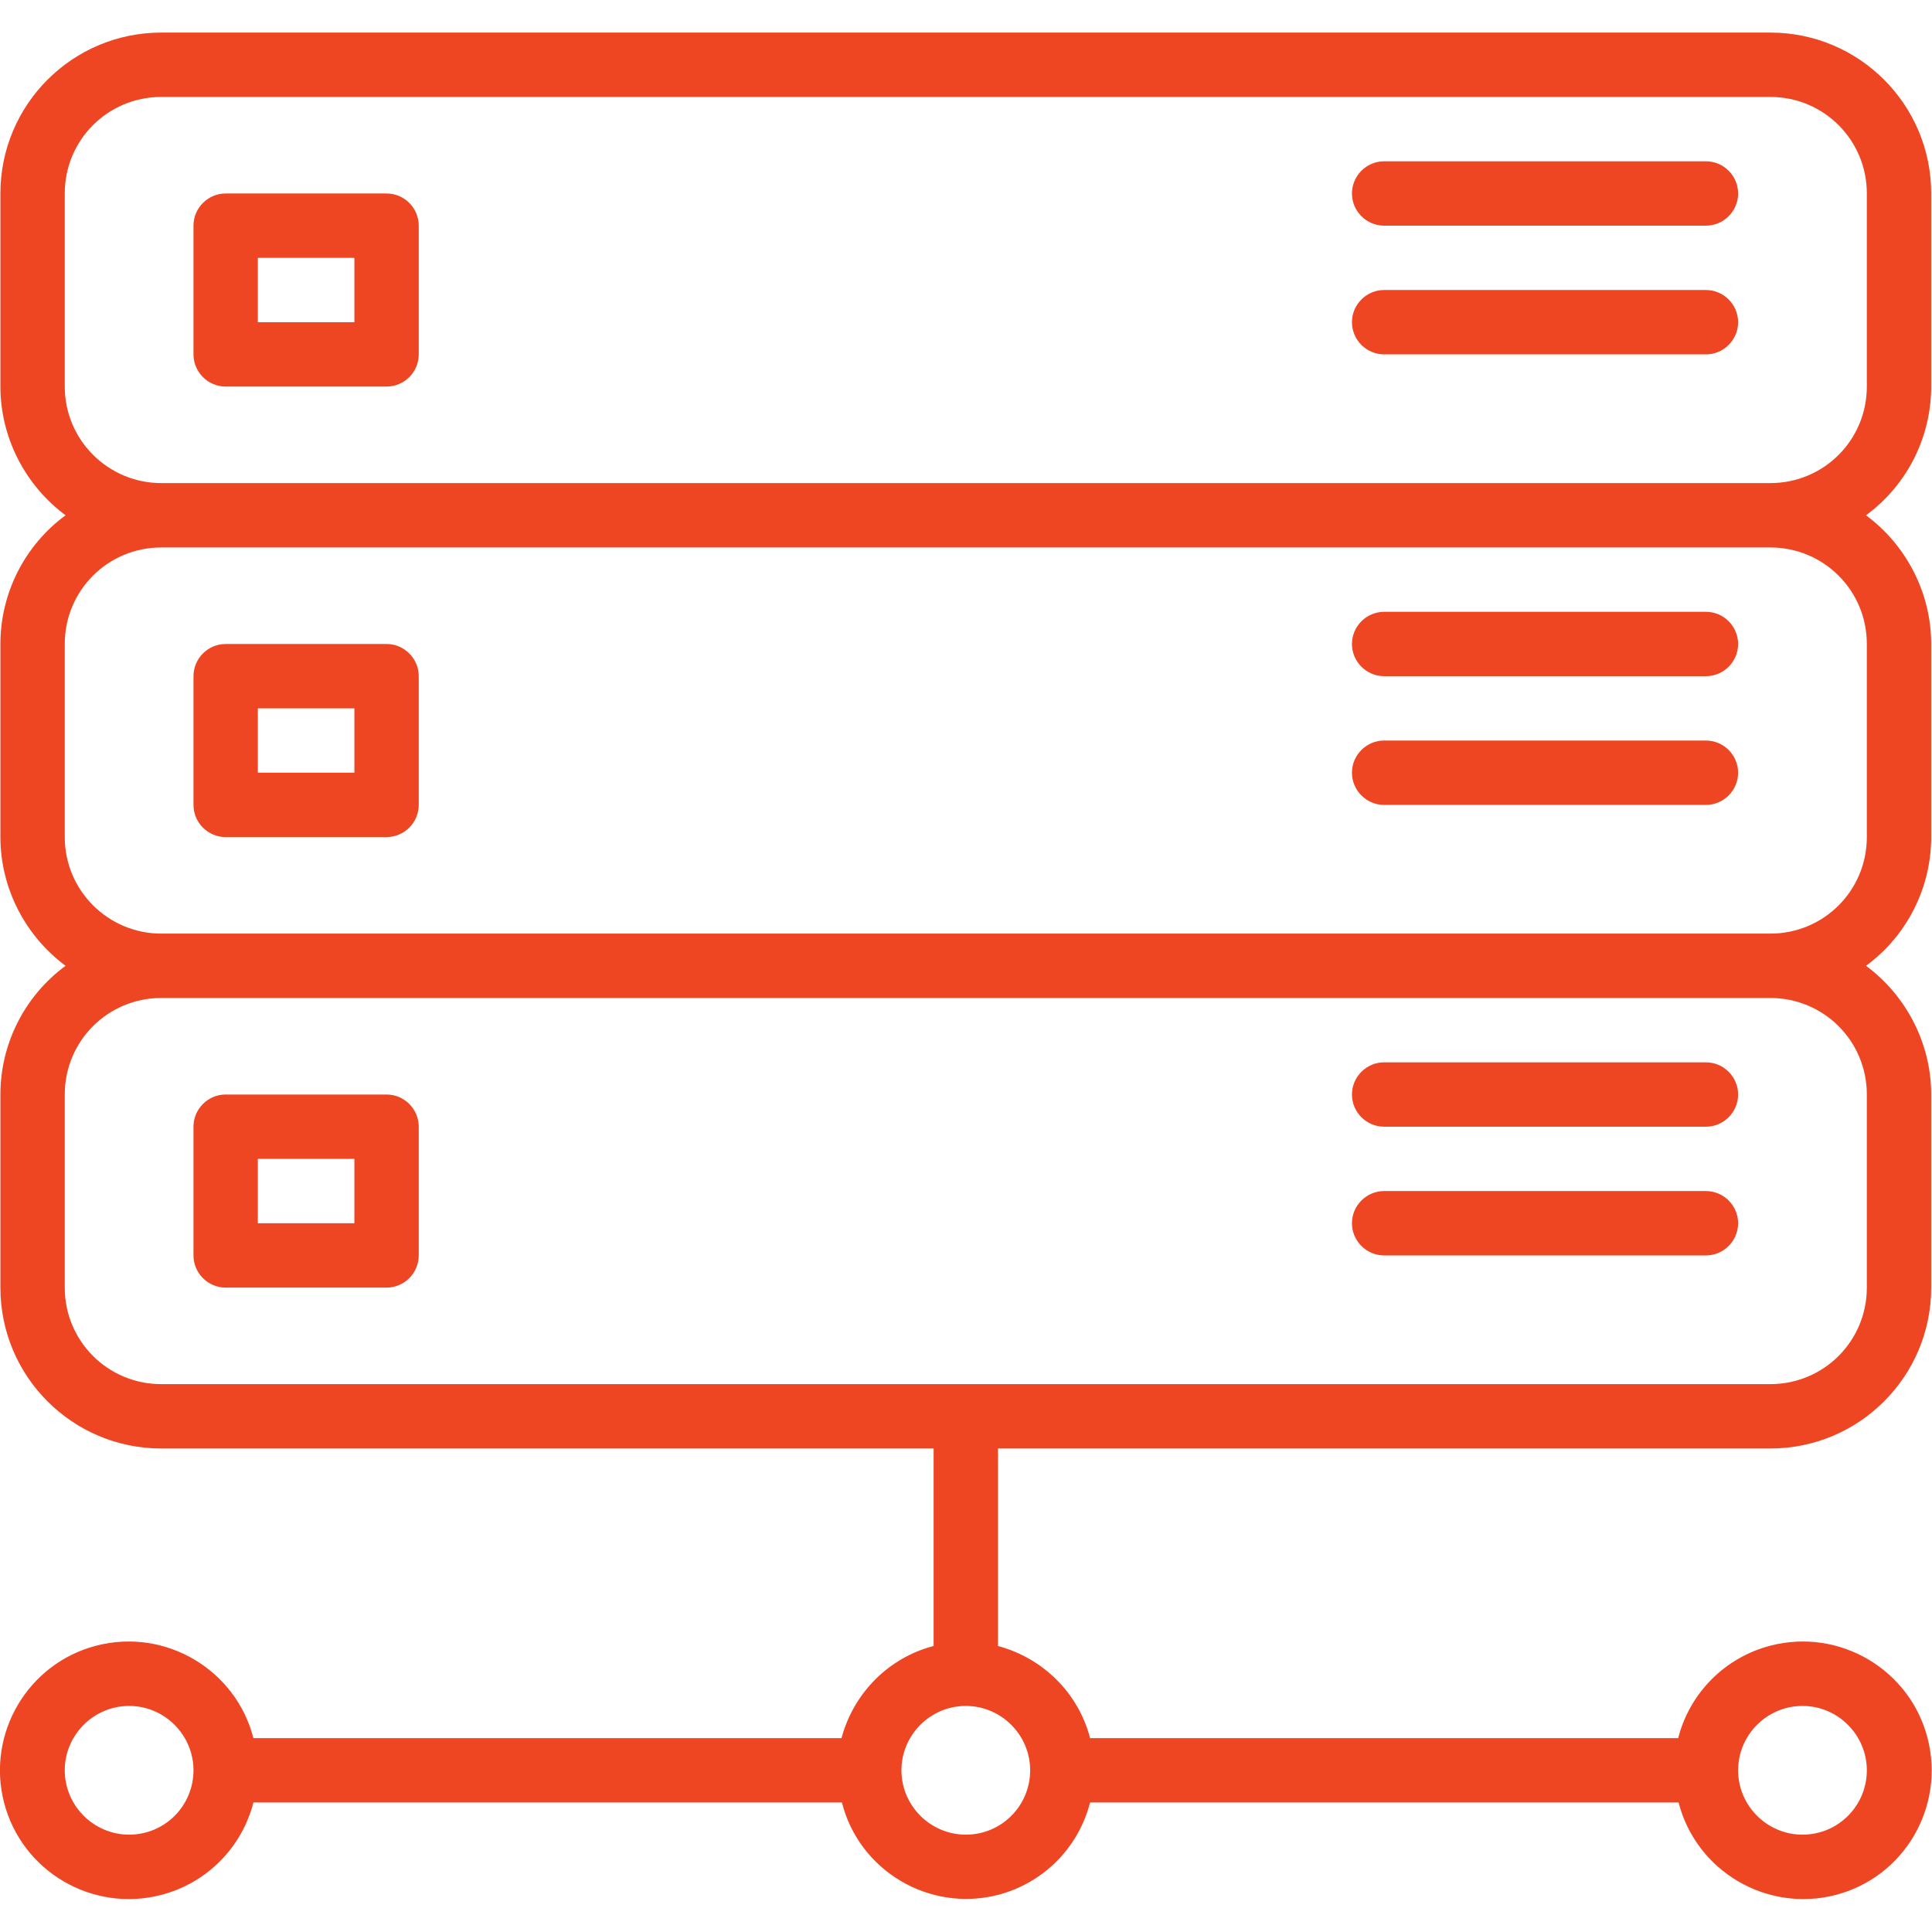 <?xml version="1.0" encoding="utf-8"?>
<!-- Generator: Adobe Illustrator 25.2.1, SVG Export Plug-In . SVG Version: 6.00 Build 0)  -->
<svg version="1.1" id="Capa_1" xmlns="http://www.w3.org/2000/svg" xmlns:xlink="http://www.w3.org/1999/xlink" x="0px" y="0px"
	 viewBox="0 0 480.3 480.3" style="enable-background:new 0 0 480.3 480.3;" xml:space="preserve">
<style type="text/css">
	.st0{fill:#EE4623;}
</style>
<g>
	<g>
		<path class="st0" d="M479.2,432.1c-4.4-17.1-21.9-27.4-39-23c-11.3,2.9-20.1,11.7-23,23H271c-2.9-11.2-11.7-19.9-22.9-22.9v-49.1
			h192c22.1,0,40-17.9,40-40v-48c0-12.6-6.1-24.5-16.2-32c10.2-7.5,16.2-19.4,16.2-32v-48c0-12.6-6.1-24.5-16.2-32
			c10.2-7.5,16.2-19.4,16.2-32v-48c0-22.1-17.9-40-40-40h-400c-22.1,0-40,17.9-40,40v48c0,12.6,6.1,24.5,16.2,32
			c-10.2,7.5-16.2,19.4-16.2,32v48c0,12.6,6.1,24.5,16.2,32c-10.2,7.5-16.2,19.4-16.2,32v48c0,22.1,17.9,40,40,40h192v49.1
			c-11.2,2.9-19.9,11.7-22.9,22.9H63c-4.4-17.1-21.9-27.4-39-23s-27.4,21.9-23,39s21.9,27.4,39,23c11.3-2.9,20.1-11.7,23-23h146.3
			c4.3,17,21.7,27.3,38.7,23c11.3-2.9,20.1-11.7,23-23h146.3c4.4,17.1,21.9,27.4,39,23S483.6,449.2,479.2,432.1z M32.1,456.1
			c-8.8,0-16-7.2-16-16s7.2-16,16-16s16,7.2,16,16S41,456.1,32.1,456.1z M16.1,96.1v-48c0-13.3,10.7-24,24-24h400
			c13.3,0,24,10.7,24,24v48c0,13.3-10.7,24-24,24h-400C26.9,120.1,16.1,109.4,16.1,96.1z M16.1,208.1v-48c0-13.3,10.7-24,24-24h400
			c13.3,0,24,10.7,24,24v48c0,13.3-10.7,24-24,24h-400C26.9,232.1,16.1,221.4,16.1,208.1z M40.1,344.1c-13.3,0-24-10.7-24-24v-48
			c0-13.3,10.7-24,24-24h400c13.3,0,24,10.7,24,24v48c0,13.3-10.7,24-24,24H40.1z M240.1,456.1c-8.8,0-16-7.2-16-16s7.2-16,16-16
			s16,7.2,16,16S249,456.1,240.1,456.1z M448.1,456.1c-8.8,0-16-7.2-16-16s7.2-16,16-16s16,7.2,16,16S457,456.1,448.1,456.1z"/>
	</g>
</g>
<g>
	<g>
		<path class="st0" d="M96.1,48.1h-40c-4.4,0-8,3.6-8,8v32c0,4.4,3.6,8,8,8h40c4.4,0,8-3.6,8-8v-32C104.1,51.7,100.5,48.1,96.1,48.1
			z M88.1,80.1h-24v-16h24V80.1z"/>
	</g>
</g>
<g>
	<g>
		<path class="st0" d="M96.1,160.1h-40c-4.4,0-8,3.6-8,8v32c0,4.4,3.6,8,8,8h40c4.4,0,8-3.6,8-8v-32
			C104.1,163.7,100.5,160.1,96.1,160.1z M88.1,192.1h-24v-16h24V192.1z"/>
	</g>
</g>
<g>
	<g>
		<path class="st0" d="M96.1,272.1h-40c-4.4,0-8,3.6-8,8v32c0,4.4,3.6,8,8,8h40c4.4,0,8-3.6,8-8v-32
			C104.1,275.7,100.5,272.1,96.1,272.1z M88.1,304.1h-24v-16h24V304.1z"/>
	</g>
</g>
<g>
	<g>
		<path class="st0" d="M424.1,40.1h-80c-4.4,0-8,3.6-8,8s3.6,8,8,8h80c4.4,0,8-3.6,8-8S428.5,40.1,424.1,40.1z"/>
	</g>
</g>
<g>
	<g>
		<path class="st0" d="M424.1,72.1h-80c-4.4,0-8,3.6-8,8s3.6,8,8,8h80c4.4,0,8-3.6,8-8S428.5,72.1,424.1,72.1z"/>
	</g>
</g>
<g>
	<g>
		<path class="st0" d="M424.1,152.1h-80c-4.4,0-8,3.6-8,8s3.6,8,8,8h80c4.4,0,8-3.6,8-8S428.5,152.1,424.1,152.1z"/>
	</g>
</g>
<g>
	<g>
		<path class="st0" d="M424.1,184.1h-80c-4.4,0-8,3.6-8,8s3.6,8,8,8h80c4.4,0,8-3.6,8-8S428.5,184.1,424.1,184.1z"/>
	</g>
</g>
<g>
	<g>
		<path class="st0" d="M424.1,264.1h-80c-4.4,0-8,3.6-8,8s3.6,8,8,8h80c4.4,0,8-3.6,8-8S428.5,264.1,424.1,264.1z"/>
	</g>
</g>
<g>
	<g>
		<path class="st0" d="M424.1,296.1h-80c-4.4,0-8,3.6-8,8s3.6,8,8,8h80c4.4,0,8-3.6,8-8S428.5,296.1,424.1,296.1z"/>
	</g>
</g>
</svg>
